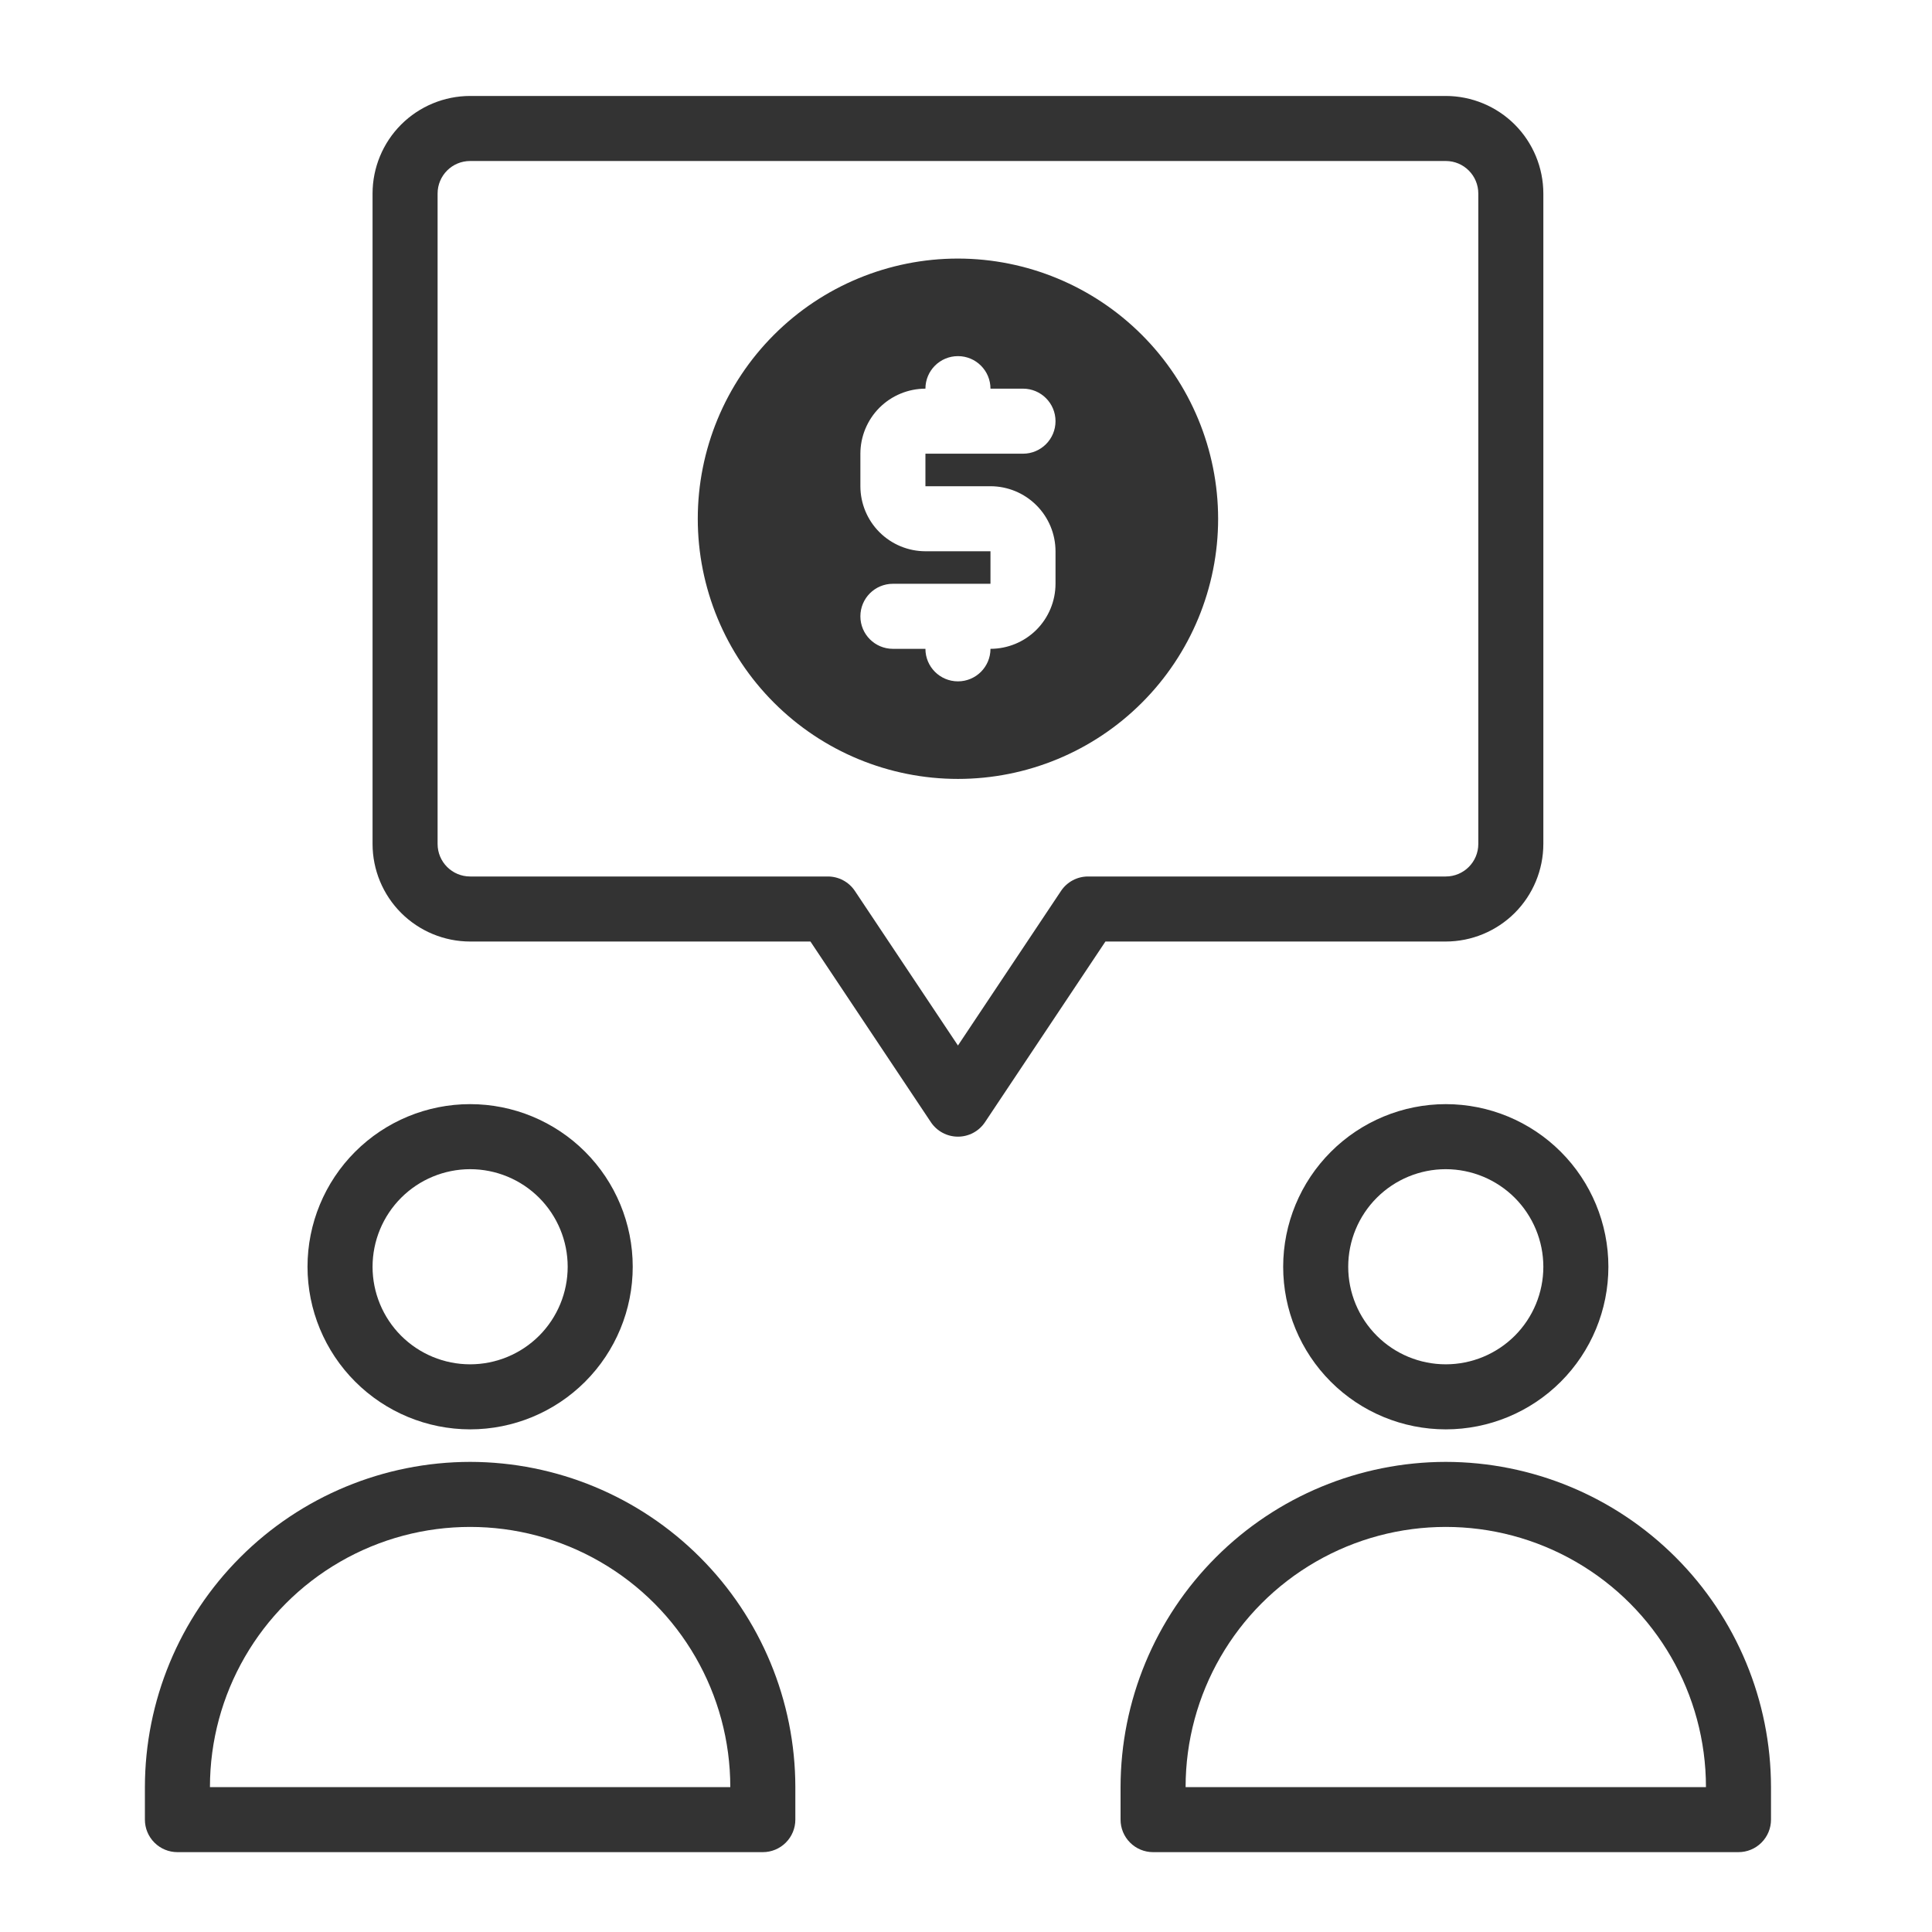 <svg xmlns="http://www.w3.org/2000/svg" width="60" height="60" viewBox="0 0 60 60" fill="none"><path d="M14.6 45.4C11.922 45.403 9.355 46.468 7.462 48.362C5.568 50.255 4.503 52.822 4.5 55.5V56.51C4.5 56.778 4.606 57.035 4.796 57.224C4.985 57.414 5.242 57.52 5.51 57.52H23.69C23.958 57.52 24.215 57.414 24.404 57.224C24.594 57.035 24.7 56.778 24.7 56.51V55.5C24.697 52.822 23.632 50.255 21.738 48.362C19.845 46.468 17.278 45.403 14.6 45.4ZM6.52 55.5C6.52 52.613 8.06 49.946 10.56 48.503C13.06 47.059 16.14 47.059 18.64 48.503C21.14 49.946 22.68 52.613 22.68 55.5H6.52ZM14.6 44.39C15.939 44.39 17.224 43.858 18.171 42.911C19.118 41.964 19.65 40.679 19.65 39.34C19.65 38.001 19.118 36.716 18.171 35.769C17.224 34.822 15.939 34.29 14.6 34.29C13.261 34.29 11.976 34.822 11.029 35.769C10.082 36.716 9.55 38.001 9.55 39.34C9.551 40.679 10.084 41.962 11.031 42.909C11.978 43.856 13.261 44.389 14.6 44.39ZM14.6 36.31C15.403 36.31 16.175 36.629 16.743 37.197C17.311 37.766 17.63 38.537 17.63 39.34C17.63 40.143 17.311 40.914 16.743 41.483C16.174 42.051 15.403 42.37 14.6 42.37C13.797 42.37 13.025 42.051 12.457 41.483C11.889 40.914 11.57 40.143 11.57 39.34C11.571 38.536 11.891 37.766 12.458 37.198C13.026 36.63 13.797 36.311 14.6 36.31L14.6 36.31ZM44.9 45.4C42.222 45.403 39.655 46.468 37.762 48.362C35.868 50.255 34.803 52.822 34.8 55.5V56.51C34.8 56.778 34.906 57.035 35.096 57.224C35.285 57.414 35.542 57.52 35.81 57.52H53.99C54.258 57.52 54.515 57.414 54.704 57.224C54.894 57.035 55 56.778 55 56.51V55.5C54.997 52.822 53.932 50.255 52.038 48.362C50.145 46.468 47.578 45.403 44.9 45.4ZM36.82 55.5C36.82 52.613 38.36 49.946 40.86 48.503C43.36 47.059 46.44 47.059 48.94 48.503C51.44 49.946 52.98 52.613 52.98 55.5H36.82ZM39.85 39.34C39.85 40.679 40.382 41.964 41.329 42.911C42.276 43.858 43.561 44.39 44.9 44.39C46.239 44.39 47.524 43.858 48.471 42.911C49.418 41.964 49.95 40.679 49.95 39.34C49.95 38.001 49.418 36.716 48.471 35.769C47.524 34.822 46.239 34.29 44.9 34.29C43.561 34.291 42.278 34.824 41.331 35.771C40.384 36.718 39.851 38.001 39.85 39.34ZM47.93 39.34C47.93 40.144 47.611 40.915 47.043 41.483C46.474 42.051 45.703 42.37 44.9 42.37C44.097 42.37 43.325 42.051 42.758 41.483C42.189 40.914 41.87 40.143 41.87 39.34C41.87 38.537 42.189 37.766 42.758 37.197C43.326 36.629 44.097 36.31 44.9 36.31C45.703 36.311 46.474 36.631 47.042 37.198C47.609 37.767 47.929 38.537 47.93 39.34L47.93 39.34ZM29.75 8.03C27.607 8.03 25.552 8.881 24.037 10.397C22.521 11.912 21.67 13.967 21.67 16.11C21.67 18.253 22.521 20.308 24.037 21.823C25.552 23.339 27.607 24.19 29.75 24.19C31.893 24.19 33.948 23.339 35.463 21.823C36.979 20.308 37.83 18.253 37.83 16.11C37.828 13.968 36.976 11.914 35.461 10.399C33.946 8.884 31.892 8.032 29.75 8.03ZM30.76 15.1C31.296 15.101 31.809 15.314 32.188 15.693C32.566 16.071 32.779 16.584 32.78 17.12V18.13C32.779 18.666 32.566 19.179 32.188 19.558C31.809 19.936 31.296 20.149 30.76 20.15C30.76 20.708 30.308 21.16 29.75 21.16C29.192 21.16 28.74 20.708 28.74 20.15H27.73C27.172 20.15 26.72 19.698 26.72 19.14C26.72 18.582 27.172 18.13 27.73 18.13H30.76V17.12H28.74C28.204 17.119 27.691 16.906 27.312 16.527C26.934 16.149 26.721 15.636 26.72 15.1V14.09C26.721 13.554 26.934 13.041 27.312 12.662C27.691 12.284 28.204 12.071 28.74 12.07C28.74 11.512 29.192 11.06 29.75 11.06C30.308 11.06 30.76 11.512 30.76 12.07H31.77C32.328 12.07 32.78 12.522 32.78 13.08C32.78 13.638 32.328 14.09 31.77 14.09H28.74V15.1H30.76ZM47.93 26.21V6.01C47.929 5.207 47.609 4.436 47.042 3.868C46.474 3.301 45.703 2.981 44.9 2.98H14.6C13.796 2.981 13.026 3.301 12.458 3.868C11.89 4.436 11.571 5.207 11.57 6.01V26.21C11.571 27.014 11.89 27.784 12.458 28.352C13.026 28.919 13.796 29.239 14.6 29.24H25.169L28.909 34.85C29.097 35.131 29.412 35.3 29.75 35.3C30.088 35.3 30.403 35.131 30.59 34.85L34.33 29.24H44.9C45.703 29.239 46.473 28.919 47.042 28.352C47.609 27.784 47.929 27.014 47.93 26.21H47.93ZM33.79 27.22C33.452 27.22 33.137 27.389 32.95 27.67L29.75 32.469L26.55 27.67V27.67C26.363 27.389 26.048 27.22 25.71 27.22H14.6C14.042 27.22 13.59 26.768 13.59 26.21V6.01C13.59 5.452 14.042 5 14.6 5H44.9C45.458 5 45.91 5.452 45.91 6.01V26.21C45.91 26.768 45.458 27.22 44.9 27.22L33.79 27.22Z" fill="#333333"></path></svg>